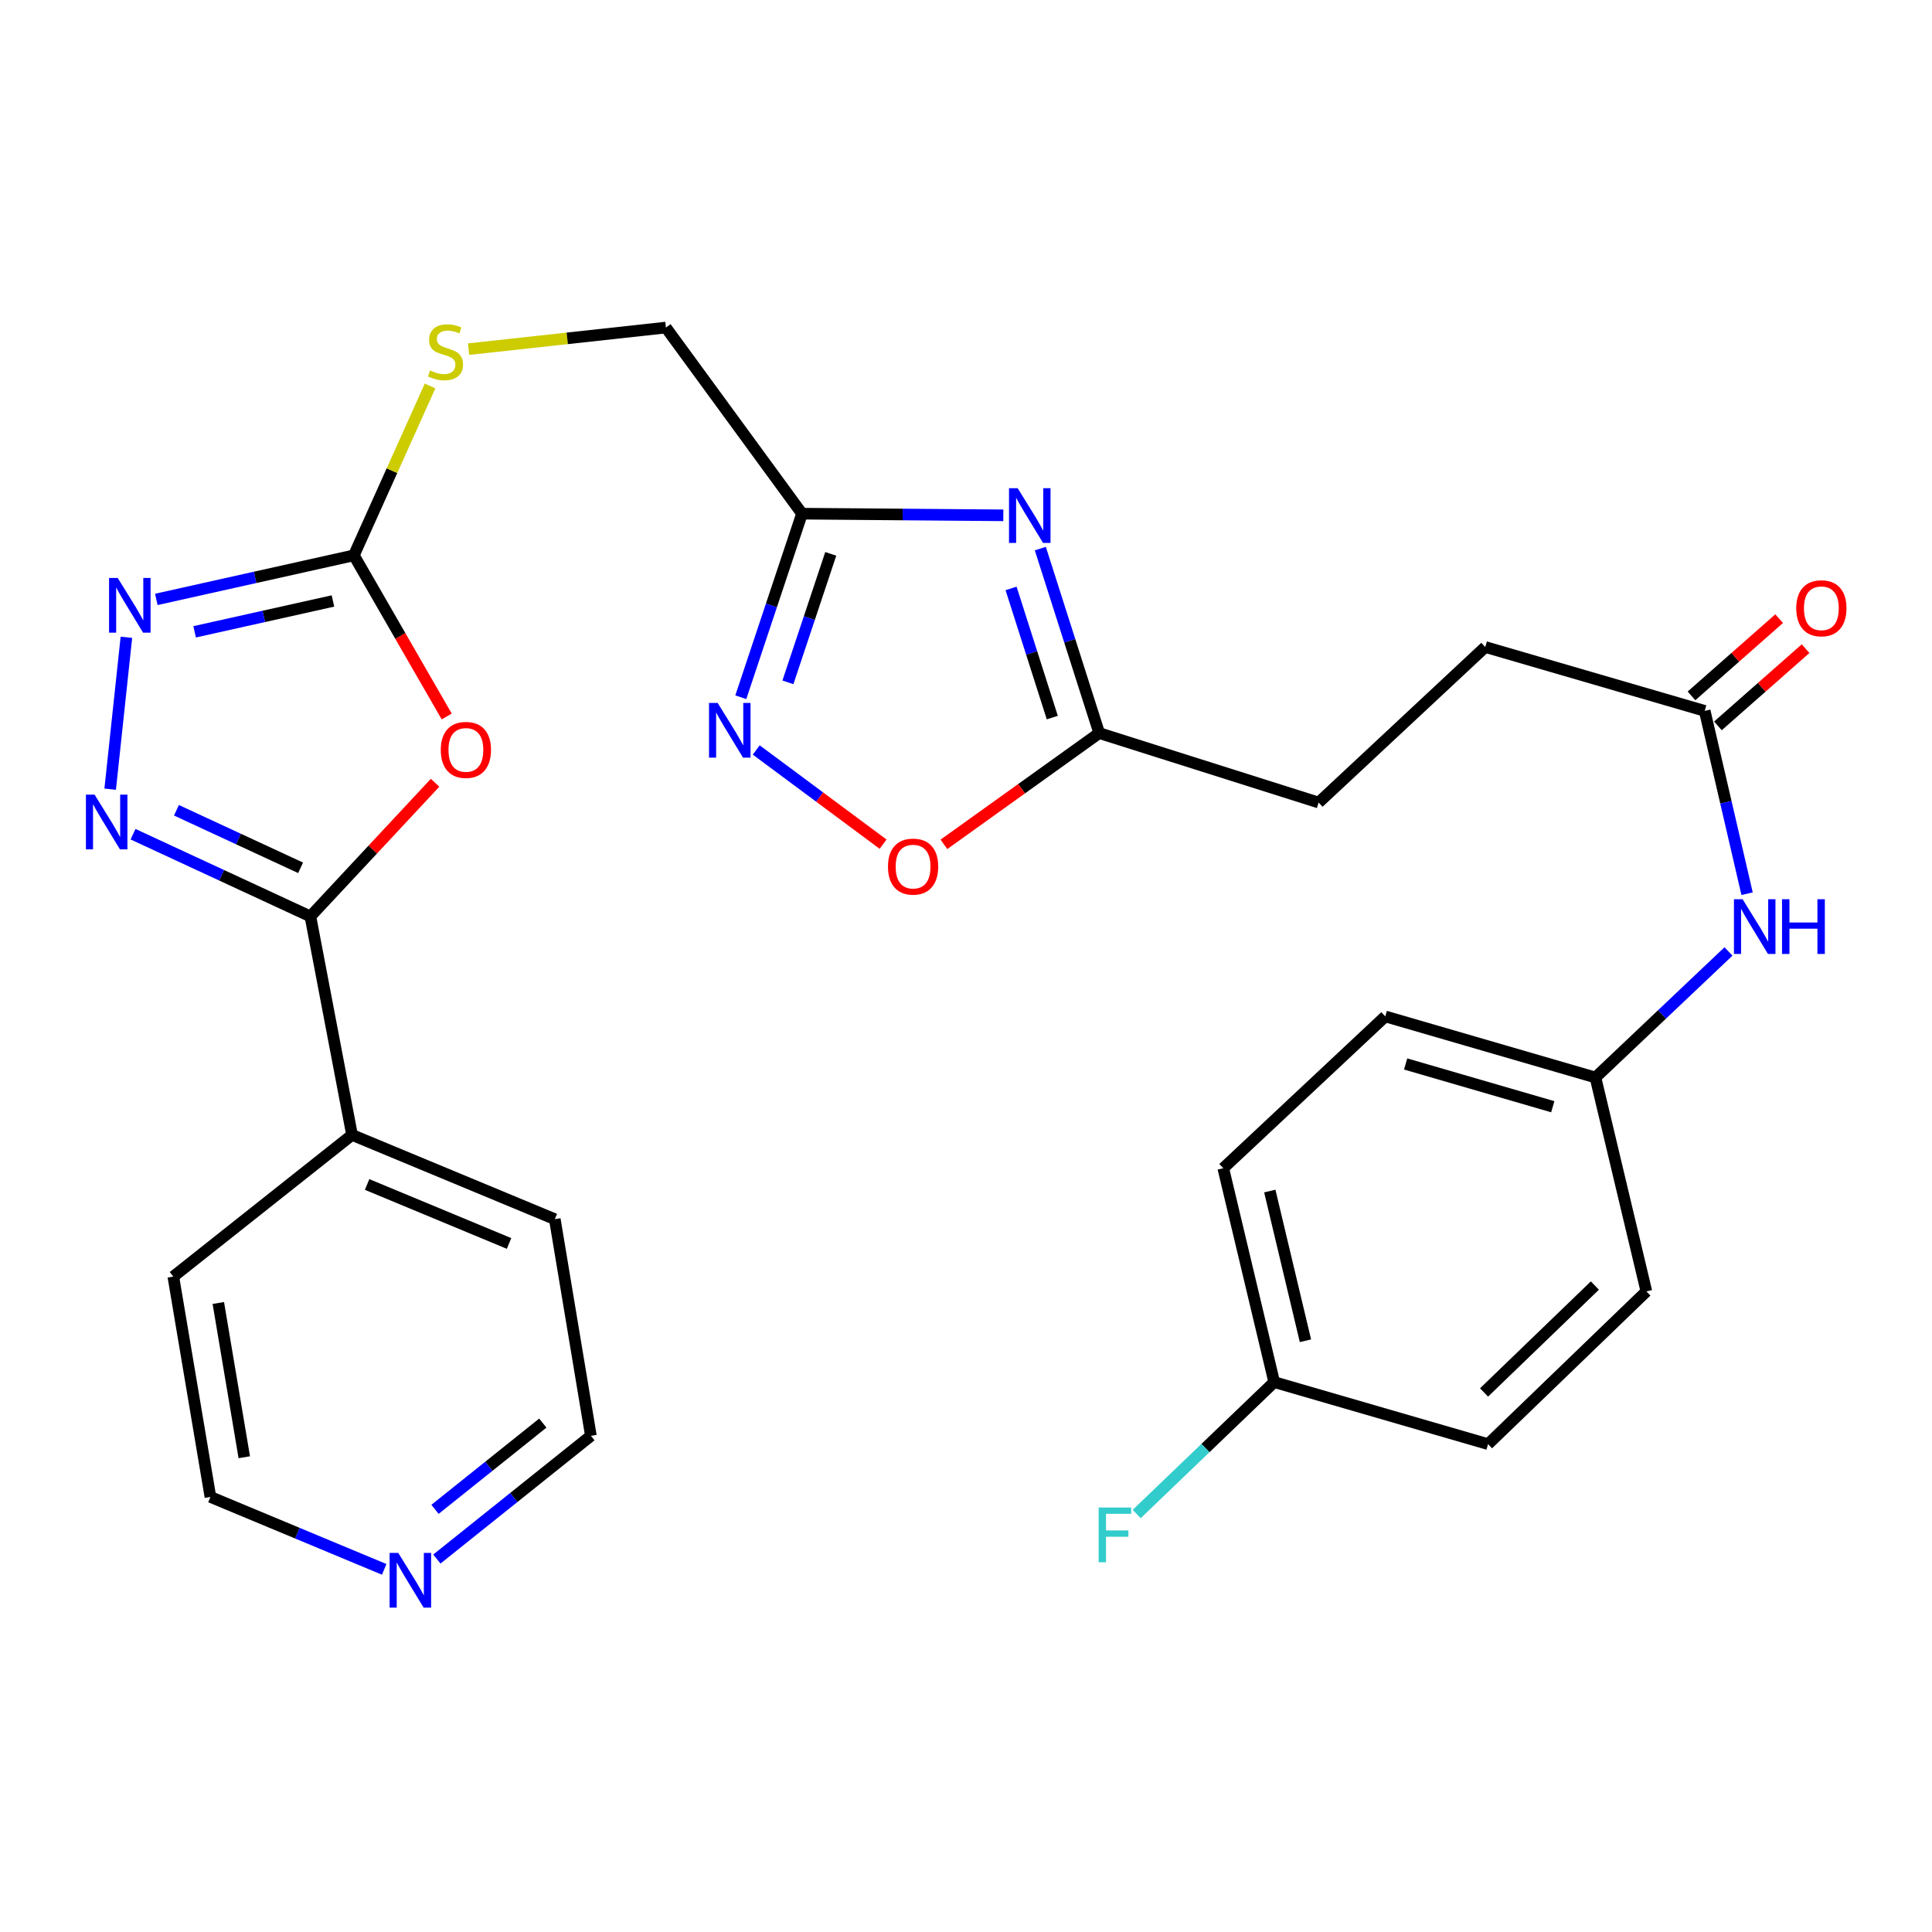 <?xml version='1.0' encoding='iso-8859-1'?>
<svg version='1.1' baseProfile='full'
              xmlns='http://www.w3.org/2000/svg'
                      xmlns:rdkit='http://www.rdkit.org/xml'
                      xmlns:xlink='http://www.w3.org/1999/xlink'
                  xml:space='preserve'
width='1000px' height='1000px' viewBox='0 0 1000 1000'>
<!-- END OF HEADER -->
<rect style='opacity:1.0;fill:#FFFFFF;stroke:none' width='1000' height='1000' x='0' y='0'> </rect>
<path class='bond-1' d='M 225.194,405.166 L 192.926,439.752' style='fill:none;fill-rule:evenodd;stroke:#FF0000;stroke-width:6px;stroke-linecap:butt;stroke-linejoin:miter;stroke-opacity:1' />
<path class='bond-1' d='M 192.926,439.752 L 160.658,474.339' style='fill:none;fill-rule:evenodd;stroke:#000000;stroke-width:6px;stroke-linecap:butt;stroke-linejoin:miter;stroke-opacity:1' />
<path class='bond-3' d='M 231.221,370.847 L 207.194,329.145' style='fill:none;fill-rule:evenodd;stroke:#FF0000;stroke-width:6px;stroke-linecap:butt;stroke-linejoin:miter;stroke-opacity:1' />
<path class='bond-3' d='M 207.194,329.145 L 183.168,287.442' style='fill:none;fill-rule:evenodd;stroke:#000000;stroke-width:6px;stroke-linecap:butt;stroke-linejoin:miter;stroke-opacity:1' />
<path class='bond-0' d='M 68.858,431.782 L 114.758,453.061' style='fill:none;fill-rule:evenodd;stroke:#0000FF;stroke-width:6px;stroke-linecap:butt;stroke-linejoin:miter;stroke-opacity:1' />
<path class='bond-0' d='M 114.758,453.061 L 160.658,474.339' style='fill:none;fill-rule:evenodd;stroke:#000000;stroke-width:6px;stroke-linecap:butt;stroke-linejoin:miter;stroke-opacity:1' />
<path class='bond-0' d='M 91.332,419.392 L 123.461,434.287' style='fill:none;fill-rule:evenodd;stroke:#0000FF;stroke-width:6px;stroke-linecap:butt;stroke-linejoin:miter;stroke-opacity:1' />
<path class='bond-0' d='M 123.461,434.287 L 155.591,449.181' style='fill:none;fill-rule:evenodd;stroke:#000000;stroke-width:6px;stroke-linecap:butt;stroke-linejoin:miter;stroke-opacity:1' />
<path class='bond-29' d='M 57.026,408.477 L 65.424,329.862' style='fill:none;fill-rule:evenodd;stroke:#0000FF;stroke-width:6px;stroke-linecap:butt;stroke-linejoin:miter;stroke-opacity:1' />
<path class='bond-12' d='M 160.658,474.339 L 182.213,587.429' style='fill:none;fill-rule:evenodd;stroke:#000000;stroke-width:6px;stroke-linecap:butt;stroke-linejoin:miter;stroke-opacity:1' />
<path class='bond-2' d='M 519.315,266.729 L 467.217,266.302' style='fill:none;fill-rule:evenodd;stroke:#0000FF;stroke-width:6px;stroke-linecap:butt;stroke-linejoin:miter;stroke-opacity:1' />
<path class='bond-2' d='M 467.217,266.302 L 415.119,265.875' style='fill:none;fill-rule:evenodd;stroke:#000000;stroke-width:6px;stroke-linecap:butt;stroke-linejoin:miter;stroke-opacity:1' />
<path class='bond-7' d='M 538.467,283.956 L 553.709,331.702' style='fill:none;fill-rule:evenodd;stroke:#0000FF;stroke-width:6px;stroke-linecap:butt;stroke-linejoin:miter;stroke-opacity:1' />
<path class='bond-7' d='M 553.709,331.702 L 568.952,379.448' style='fill:none;fill-rule:evenodd;stroke:#000000;stroke-width:6px;stroke-linecap:butt;stroke-linejoin:miter;stroke-opacity:1' />
<path class='bond-7' d='M 523.326,304.573 L 533.996,337.995' style='fill:none;fill-rule:evenodd;stroke:#0000FF;stroke-width:6px;stroke-linecap:butt;stroke-linejoin:miter;stroke-opacity:1' />
<path class='bond-7' d='M 533.996,337.995 L 544.666,371.418' style='fill:none;fill-rule:evenodd;stroke:#000000;stroke-width:6px;stroke-linecap:butt;stroke-linejoin:miter;stroke-opacity:1' />
<path class='bond-4' d='M 183.168,287.442 L 132.035,298.847' style='fill:none;fill-rule:evenodd;stroke:#000000;stroke-width:6px;stroke-linecap:butt;stroke-linejoin:miter;stroke-opacity:1' />
<path class='bond-4' d='M 132.035,298.847 L 80.903,310.251' style='fill:none;fill-rule:evenodd;stroke:#0000FF;stroke-width:6px;stroke-linecap:butt;stroke-linejoin:miter;stroke-opacity:1' />
<path class='bond-4' d='M 172.333,311.061 L 136.54,319.044' style='fill:none;fill-rule:evenodd;stroke:#000000;stroke-width:6px;stroke-linecap:butt;stroke-linejoin:miter;stroke-opacity:1' />
<path class='bond-4' d='M 136.54,319.044 L 100.747,327.027' style='fill:none;fill-rule:evenodd;stroke:#0000FF;stroke-width:6px;stroke-linecap:butt;stroke-linejoin:miter;stroke-opacity:1' />
<path class='bond-10' d='M 183.168,287.442 L 202.882,243.616' style='fill:none;fill-rule:evenodd;stroke:#000000;stroke-width:6px;stroke-linecap:butt;stroke-linejoin:miter;stroke-opacity:1' />
<path class='bond-10' d='M 202.882,243.616 L 222.597,199.79' style='fill:none;fill-rule:evenodd;stroke:#CCCC00;stroke-width:6px;stroke-linecap:butt;stroke-linejoin:miter;stroke-opacity:1' />
<path class='bond-5' d='M 415.119,265.875 L 344.669,169.547' style='fill:none;fill-rule:evenodd;stroke:#000000;stroke-width:6px;stroke-linecap:butt;stroke-linejoin:miter;stroke-opacity:1' />
<path class='bond-6' d='M 415.119,265.875 L 399.279,313.386' style='fill:none;fill-rule:evenodd;stroke:#000000;stroke-width:6px;stroke-linecap:butt;stroke-linejoin:miter;stroke-opacity:1' />
<path class='bond-6' d='M 399.279,313.386 L 383.439,360.896' style='fill:none;fill-rule:evenodd;stroke:#0000FF;stroke-width:6px;stroke-linecap:butt;stroke-linejoin:miter;stroke-opacity:1' />
<path class='bond-6' d='M 429.998,286.673 L 418.91,319.931' style='fill:none;fill-rule:evenodd;stroke:#000000;stroke-width:6px;stroke-linecap:butt;stroke-linejoin:miter;stroke-opacity:1' />
<path class='bond-6' d='M 418.91,319.931 L 407.822,353.188' style='fill:none;fill-rule:evenodd;stroke:#0000FF;stroke-width:6px;stroke-linecap:butt;stroke-linejoin:miter;stroke-opacity:1' />
<path class='bond-8' d='M 391.427,388.181 L 424.255,412.561' style='fill:none;fill-rule:evenodd;stroke:#0000FF;stroke-width:6px;stroke-linecap:butt;stroke-linejoin:miter;stroke-opacity:1' />
<path class='bond-8' d='M 424.255,412.561 L 457.084,436.94' style='fill:none;fill-rule:evenodd;stroke:#FF0000;stroke-width:6px;stroke-linecap:butt;stroke-linejoin:miter;stroke-opacity:1' />
<path class='bond-17' d='M 568.952,379.448 L 682.525,415.397' style='fill:none;fill-rule:evenodd;stroke:#000000;stroke-width:6px;stroke-linecap:butt;stroke-linejoin:miter;stroke-opacity:1' />
<path class='bond-31' d='M 568.952,379.448 L 528.763,408.242' style='fill:none;fill-rule:evenodd;stroke:#000000;stroke-width:6px;stroke-linecap:butt;stroke-linejoin:miter;stroke-opacity:1' />
<path class='bond-31' d='M 528.763,408.242 L 488.575,437.035' style='fill:none;fill-rule:evenodd;stroke:#FF0000;stroke-width:6px;stroke-linecap:butt;stroke-linejoin:miter;stroke-opacity:1' />
<path class='bond-9' d='M 882.355,367.952 L 768.77,334.888' style='fill:none;fill-rule:evenodd;stroke:#000000;stroke-width:6px;stroke-linecap:butt;stroke-linejoin:miter;stroke-opacity:1' />
<path class='bond-11' d='M 882.355,367.952 L 893.321,415.265' style='fill:none;fill-rule:evenodd;stroke:#000000;stroke-width:6px;stroke-linecap:butt;stroke-linejoin:miter;stroke-opacity:1' />
<path class='bond-11' d='M 893.321,415.265 L 904.287,462.579' style='fill:none;fill-rule:evenodd;stroke:#0000FF;stroke-width:6px;stroke-linecap:butt;stroke-linejoin:miter;stroke-opacity:1' />
<path class='bond-14' d='M 889.194,375.715 L 911.878,355.731' style='fill:none;fill-rule:evenodd;stroke:#000000;stroke-width:6px;stroke-linecap:butt;stroke-linejoin:miter;stroke-opacity:1' />
<path class='bond-14' d='M 911.878,355.731 L 934.562,335.747' style='fill:none;fill-rule:evenodd;stroke:#FF0000;stroke-width:6px;stroke-linecap:butt;stroke-linejoin:miter;stroke-opacity:1' />
<path class='bond-14' d='M 875.515,360.188 L 898.199,340.204' style='fill:none;fill-rule:evenodd;stroke:#000000;stroke-width:6px;stroke-linecap:butt;stroke-linejoin:miter;stroke-opacity:1' />
<path class='bond-14' d='M 898.199,340.204 L 920.882,320.219' style='fill:none;fill-rule:evenodd;stroke:#FF0000;stroke-width:6px;stroke-linecap:butt;stroke-linejoin:miter;stroke-opacity:1' />
<path class='bond-15' d='M 242.539,180.714 L 293.604,175.13' style='fill:none;fill-rule:evenodd;stroke:#CCCC00;stroke-width:6px;stroke-linecap:butt;stroke-linejoin:miter;stroke-opacity:1' />
<path class='bond-15' d='M 293.604,175.13 L 344.669,169.547' style='fill:none;fill-rule:evenodd;stroke:#000000;stroke-width:6px;stroke-linecap:butt;stroke-linejoin:miter;stroke-opacity:1' />
<path class='bond-16' d='M 894.654,492.471 L 860.229,525.091' style='fill:none;fill-rule:evenodd;stroke:#0000FF;stroke-width:6px;stroke-linecap:butt;stroke-linejoin:miter;stroke-opacity:1' />
<path class='bond-16' d='M 860.229,525.091 L 825.804,557.711' style='fill:none;fill-rule:evenodd;stroke:#000000;stroke-width:6px;stroke-linecap:butt;stroke-linejoin:miter;stroke-opacity:1' />
<path class='bond-27' d='M 182.213,587.429 L 89.713,660.753' style='fill:none;fill-rule:evenodd;stroke:#000000;stroke-width:6px;stroke-linecap:butt;stroke-linejoin:miter;stroke-opacity:1' />
<path class='bond-28' d='M 182.213,587.429 L 287.164,631.046' style='fill:none;fill-rule:evenodd;stroke:#000000;stroke-width:6px;stroke-linecap:butt;stroke-linejoin:miter;stroke-opacity:1' />
<path class='bond-28' d='M 190.014,613.081 L 263.48,643.613' style='fill:none;fill-rule:evenodd;stroke:#000000;stroke-width:6px;stroke-linecap:butt;stroke-linejoin:miter;stroke-opacity:1' />
<path class='bond-13' d='M 226.135,806.957 L 265.99,775.069' style='fill:none;fill-rule:evenodd;stroke:#0000FF;stroke-width:6px;stroke-linecap:butt;stroke-linejoin:miter;stroke-opacity:1' />
<path class='bond-13' d='M 265.99,775.069 L 305.846,743.182' style='fill:none;fill-rule:evenodd;stroke:#000000;stroke-width:6px;stroke-linecap:butt;stroke-linejoin:miter;stroke-opacity:1' />
<path class='bond-13' d='M 225.163,781.232 L 253.062,758.911' style='fill:none;fill-rule:evenodd;stroke:#0000FF;stroke-width:6px;stroke-linecap:butt;stroke-linejoin:miter;stroke-opacity:1' />
<path class='bond-13' d='M 253.062,758.911 L 280.961,736.59' style='fill:none;fill-rule:evenodd;stroke:#000000;stroke-width:6px;stroke-linecap:butt;stroke-linejoin:miter;stroke-opacity:1' />
<path class='bond-30' d='M 198.86,812.298 L 153.886,793.554' style='fill:none;fill-rule:evenodd;stroke:#0000FF;stroke-width:6px;stroke-linecap:butt;stroke-linejoin:miter;stroke-opacity:1' />
<path class='bond-30' d='M 153.886,793.554 L 108.912,774.809' style='fill:none;fill-rule:evenodd;stroke:#000000;stroke-width:6px;stroke-linecap:butt;stroke-linejoin:miter;stroke-opacity:1' />
<path class='bond-21' d='M 825.804,557.711 L 852.165,668.433' style='fill:none;fill-rule:evenodd;stroke:#000000;stroke-width:6px;stroke-linecap:butt;stroke-linejoin:miter;stroke-opacity:1' />
<path class='bond-22' d='M 825.804,557.711 L 717.014,526.096' style='fill:none;fill-rule:evenodd;stroke:#000000;stroke-width:6px;stroke-linecap:butt;stroke-linejoin:miter;stroke-opacity:1' />
<path class='bond-22' d='M 803.711,572.84 L 727.558,550.71' style='fill:none;fill-rule:evenodd;stroke:#000000;stroke-width:6px;stroke-linecap:butt;stroke-linejoin:miter;stroke-opacity:1' />
<path class='bond-18' d='M 682.525,415.397 L 768.77,334.888' style='fill:none;fill-rule:evenodd;stroke:#000000;stroke-width:6px;stroke-linecap:butt;stroke-linejoin:miter;stroke-opacity:1' />
<path class='bond-19' d='M 659.52,715.372 L 633.159,604.674' style='fill:none;fill-rule:evenodd;stroke:#000000;stroke-width:6px;stroke-linecap:butt;stroke-linejoin:miter;stroke-opacity:1' />
<path class='bond-19' d='M 675.697,693.974 L 657.244,616.485' style='fill:none;fill-rule:evenodd;stroke:#000000;stroke-width:6px;stroke-linecap:butt;stroke-linejoin:miter;stroke-opacity:1' />
<path class='bond-20' d='M 659.52,715.372 L 623.938,749.511' style='fill:none;fill-rule:evenodd;stroke:#000000;stroke-width:6px;stroke-linecap:butt;stroke-linejoin:miter;stroke-opacity:1' />
<path class='bond-20' d='M 623.938,749.511 L 588.356,783.649' style='fill:none;fill-rule:evenodd;stroke:#33CCCC;stroke-width:6px;stroke-linecap:butt;stroke-linejoin:miter;stroke-opacity:1' />
<path class='bond-32' d='M 659.52,715.372 L 770.219,747.482' style='fill:none;fill-rule:evenodd;stroke:#000000;stroke-width:6px;stroke-linecap:butt;stroke-linejoin:miter;stroke-opacity:1' />
<path class='bond-23' d='M 852.165,668.433 L 770.219,747.482' style='fill:none;fill-rule:evenodd;stroke:#000000;stroke-width:6px;stroke-linecap:butt;stroke-linejoin:miter;stroke-opacity:1' />
<path class='bond-23' d='M 825.506,665.397 L 768.144,720.731' style='fill:none;fill-rule:evenodd;stroke:#000000;stroke-width:6px;stroke-linecap:butt;stroke-linejoin:miter;stroke-opacity:1' />
<path class='bond-24' d='M 717.014,526.096 L 633.159,604.674' style='fill:none;fill-rule:evenodd;stroke:#000000;stroke-width:6px;stroke-linecap:butt;stroke-linejoin:miter;stroke-opacity:1' />
<path class='bond-25' d='M 108.912,774.809 L 89.713,660.753' style='fill:none;fill-rule:evenodd;stroke:#000000;stroke-width:6px;stroke-linecap:butt;stroke-linejoin:miter;stroke-opacity:1' />
<path class='bond-25' d='M 126.439,754.265 L 113,674.426' style='fill:none;fill-rule:evenodd;stroke:#000000;stroke-width:6px;stroke-linecap:butt;stroke-linejoin:miter;stroke-opacity:1' />
<path class='bond-26' d='M 305.846,743.182 L 287.164,631.046' style='fill:none;fill-rule:evenodd;stroke:#000000;stroke-width:6px;stroke-linecap:butt;stroke-linejoin:miter;stroke-opacity:1' />
<path  class='atom-0' d='M 228.144 388.15
Q 228.144 381.35, 231.504 377.55
Q 234.864 373.75, 241.144 373.75
Q 247.424 373.75, 250.784 377.55
Q 254.144 381.35, 254.144 388.15
Q 254.144 395.03, 250.744 398.95
Q 247.344 402.83, 241.144 402.83
Q 234.904 402.83, 231.504 398.95
Q 228.144 395.07, 228.144 388.15
M 241.144 399.63
Q 245.464 399.63, 247.784 396.75
Q 250.144 393.83, 250.144 388.15
Q 250.144 382.59, 247.784 379.79
Q 245.464 376.95, 241.144 376.95
Q 236.824 376.95, 234.464 379.75
Q 232.144 382.55, 232.144 388.15
Q 232.144 393.87, 234.464 396.75
Q 236.824 399.63, 241.144 399.63
' fill='#FF0000'/>
<path  class='atom-1' d='M 48.953 411.297
L 58.233 426.297
Q 59.153 427.777, 60.633 430.457
Q 62.113 433.137, 62.193 433.297
L 62.193 411.297
L 65.953 411.297
L 65.953 439.617
L 62.073 439.617
L 52.113 423.217
Q 50.953 421.297, 49.713 419.097
Q 48.513 416.897, 48.153 416.217
L 48.153 439.617
L 44.473 439.617
L 44.473 411.297
L 48.953 411.297
' fill='#0000FF'/>
<path  class='atom-3' d='M 526.743 252.681
L 536.023 267.681
Q 536.943 269.161, 538.423 271.841
Q 539.903 274.521, 539.983 274.681
L 539.983 252.681
L 543.743 252.681
L 543.743 281.001
L 539.863 281.001
L 529.903 264.601
Q 528.743 262.681, 527.503 260.481
Q 526.303 258.281, 525.943 257.601
L 525.943 281.001
L 522.263 281.001
L 522.263 252.681
L 526.743 252.681
' fill='#0000FF'/>
<path  class='atom-5' d='M 60.932 299.149
L 70.212 314.149
Q 71.132 315.629, 72.612 318.309
Q 74.092 320.989, 74.172 321.149
L 74.172 299.149
L 77.932 299.149
L 77.932 327.469
L 74.052 327.469
L 64.092 311.069
Q 62.932 309.149, 61.692 306.949
Q 60.492 304.749, 60.132 304.069
L 60.132 327.469
L 56.452 327.469
L 56.452 299.149
L 60.932 299.149
' fill='#0000FF'/>
<path  class='atom-7' d='M 371.472 363.851
L 380.752 378.851
Q 381.672 380.331, 383.152 383.011
Q 384.632 385.691, 384.712 385.851
L 384.712 363.851
L 388.472 363.851
L 388.472 392.171
L 384.592 392.171
L 374.632 375.771
Q 373.472 373.851, 372.232 371.651
Q 371.032 369.451, 370.672 368.771
L 370.672 392.171
L 366.992 392.171
L 366.992 363.851
L 371.472 363.851
' fill='#0000FF'/>
<path  class='atom-9' d='M 459.612 448.552
Q 459.612 441.752, 462.972 437.952
Q 466.332 434.152, 472.612 434.152
Q 478.892 434.152, 482.252 437.952
Q 485.612 441.752, 485.612 448.552
Q 485.612 455.432, 482.212 459.352
Q 478.812 463.232, 472.612 463.232
Q 466.372 463.232, 462.972 459.352
Q 459.612 455.472, 459.612 448.552
M 472.612 460.032
Q 476.932 460.032, 479.252 457.152
Q 481.612 454.232, 481.612 448.552
Q 481.612 442.992, 479.252 440.192
Q 476.932 437.352, 472.612 437.352
Q 468.292 437.352, 465.932 440.152
Q 463.612 442.952, 463.612 448.552
Q 463.612 454.272, 465.932 457.152
Q 468.292 460.032, 472.612 460.032
' fill='#FF0000'/>
<path  class='atom-11' d='M 222.59 191.741
Q 222.91 191.861, 224.23 192.421
Q 225.55 192.981, 226.99 193.341
Q 228.47 193.661, 229.91 193.661
Q 232.59 193.661, 234.15 192.381
Q 235.71 191.061, 235.71 188.781
Q 235.71 187.221, 234.91 186.261
Q 234.15 185.301, 232.95 184.781
Q 231.75 184.261, 229.75 183.661
Q 227.23 182.901, 225.71 182.181
Q 224.23 181.461, 223.15 179.941
Q 222.11 178.421, 222.11 175.861
Q 222.11 172.301, 224.51 170.101
Q 226.95 167.901, 231.75 167.901
Q 235.03 167.901, 238.75 169.461
L 237.83 172.541
Q 234.43 171.141, 231.87 171.141
Q 229.11 171.141, 227.59 172.301
Q 226.07 173.421, 226.11 175.381
Q 226.11 176.901, 226.87 177.821
Q 227.67 178.741, 228.79 179.261
Q 229.95 179.781, 231.87 180.381
Q 234.43 181.181, 235.95 181.981
Q 237.47 182.781, 238.55 184.421
Q 239.67 186.021, 239.67 188.781
Q 239.67 192.701, 237.03 194.821
Q 234.43 196.901, 230.07 196.901
Q 227.55 196.901, 225.63 196.341
Q 223.75 195.821, 221.51 194.901
L 222.59 191.741
' fill='#CCCC00'/>
<path  class='atom-12' d='M 901.973 465.444
L 911.253 480.444
Q 912.173 481.924, 913.653 484.604
Q 915.133 487.284, 915.213 487.444
L 915.213 465.444
L 918.973 465.444
L 918.973 493.764
L 915.093 493.764
L 905.133 477.364
Q 903.973 475.444, 902.733 473.244
Q 901.533 471.044, 901.173 470.364
L 901.173 493.764
L 897.493 493.764
L 897.493 465.444
L 901.973 465.444
' fill='#0000FF'/>
<path  class='atom-12' d='M 922.373 465.444
L 926.213 465.444
L 926.213 477.484
L 940.693 477.484
L 940.693 465.444
L 944.533 465.444
L 944.533 493.764
L 940.693 493.764
L 940.693 480.684
L 926.213 480.684
L 926.213 493.764
L 922.373 493.764
L 922.373 465.444
' fill='#0000FF'/>
<path  class='atom-14' d='M 206.143 803.783
L 215.423 818.783
Q 216.343 820.263, 217.823 822.943
Q 219.303 825.623, 219.383 825.783
L 219.383 803.783
L 223.143 803.783
L 223.143 832.103
L 219.263 832.103
L 209.303 815.703
Q 208.143 813.783, 206.903 811.583
Q 205.703 809.383, 205.343 808.703
L 205.343 832.103
L 201.663 832.103
L 201.663 803.783
L 206.143 803.783
' fill='#0000FF'/>
<path  class='atom-15' d='M 929.734 314.838
Q 929.734 308.038, 933.094 304.238
Q 936.454 300.438, 942.734 300.438
Q 949.014 300.438, 952.374 304.238
Q 955.734 308.038, 955.734 314.838
Q 955.734 321.718, 952.334 325.638
Q 948.934 329.518, 942.734 329.518
Q 936.494 329.518, 933.094 325.638
Q 929.734 321.758, 929.734 314.838
M 942.734 326.318
Q 947.054 326.318, 949.374 323.438
Q 951.734 320.518, 951.734 314.838
Q 951.734 309.278, 949.374 306.478
Q 947.054 303.638, 942.734 303.638
Q 938.414 303.638, 936.054 306.438
Q 933.734 309.238, 933.734 314.838
Q 933.734 320.558, 936.054 323.438
Q 938.414 326.318, 942.734 326.318
' fill='#FF0000'/>
<path  class='atom-21' d='M 568.66 780.307
L 585.5 780.307
L 585.5 783.547
L 572.46 783.547
L 572.46 792.147
L 584.06 792.147
L 584.06 795.427
L 572.46 795.427
L 572.46 808.627
L 568.66 808.627
L 568.66 780.307
' fill='#33CCCC'/>
</svg>

